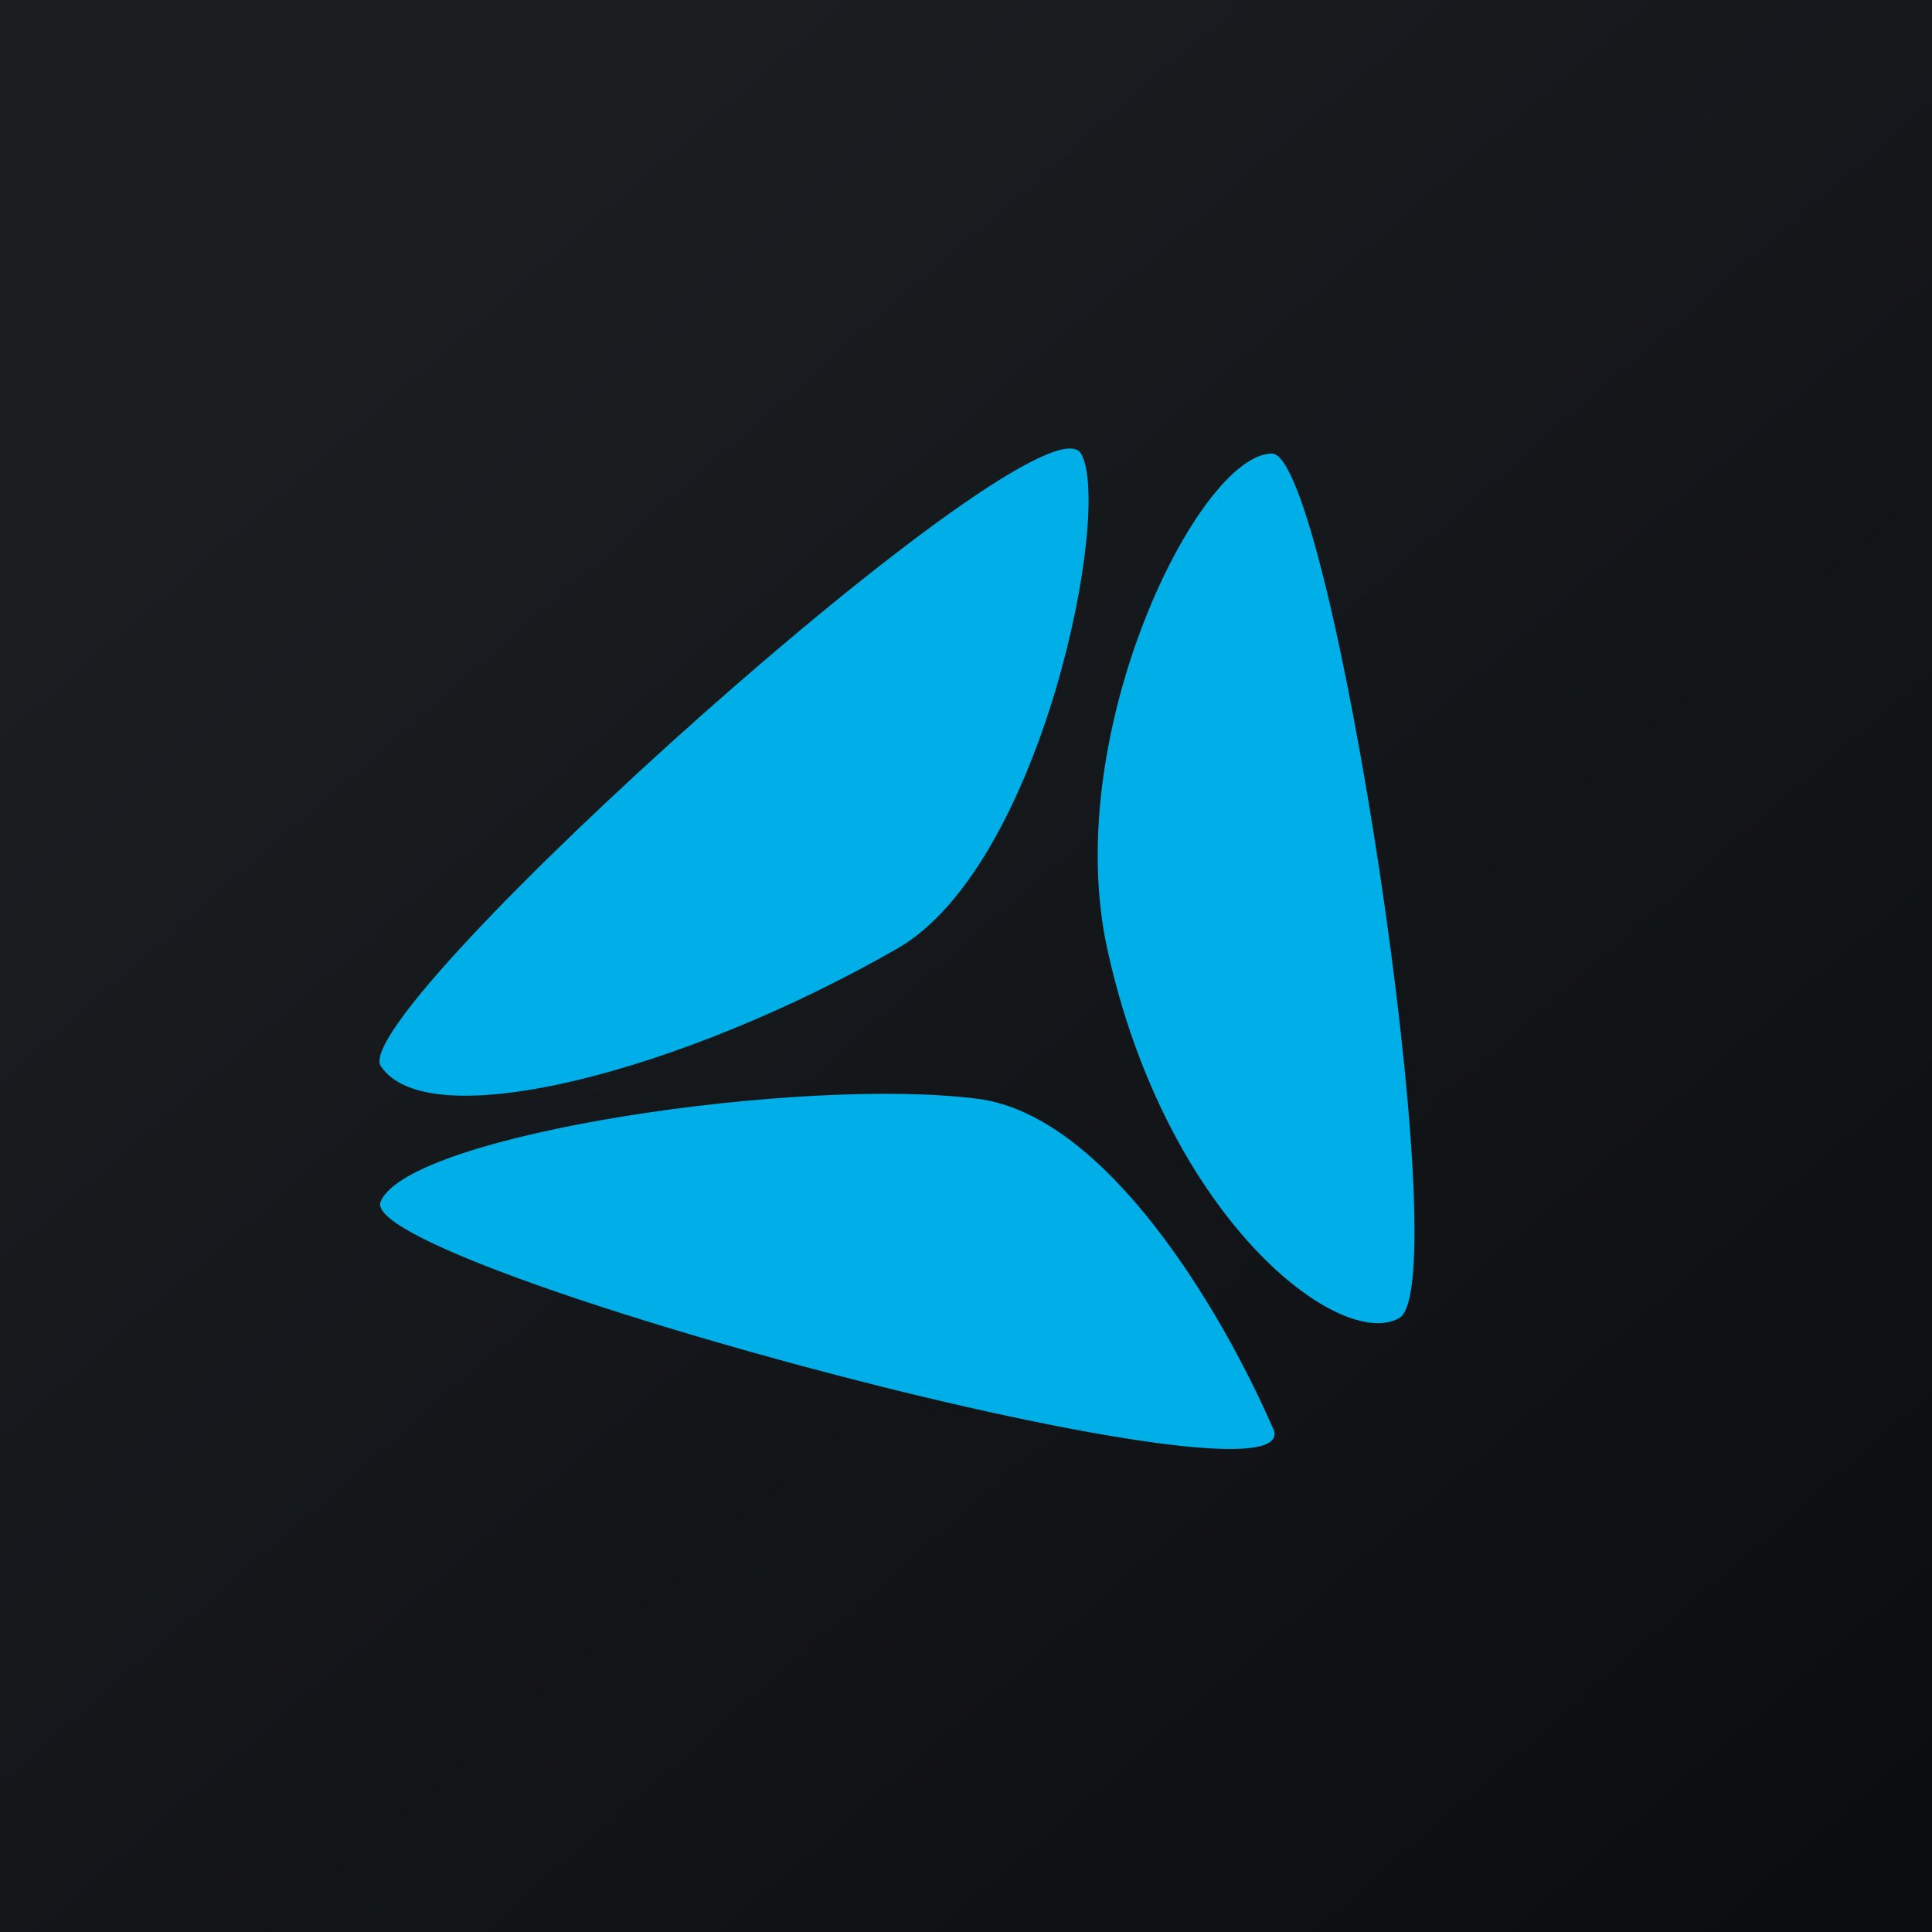 <!-- by TradingView --><svg width="56" height="56" viewBox="0 0 56 56" fill="none" xmlns="http://www.w3.org/2000/svg">
<rect width="56" height="56" fill="url(#paint0_linear_4904_129750)"/>
<path d="M26 27.5C30.219 25.083 32.256 14.713 31.334 13.148C30.181 11.19 9.999 29.342 11.039 30.905C12.423 32.984 19.808 31.047 26 27.5Z" fill="#00AFE7"/>
<path d="M32.094 27.5C30.727 21.24 34.757 13.147 36.869 13.147C38.578 13.147 42.268 37.226 40.559 38.204C38.85 39.182 33.803 35.325 32.094 27.5Z" fill="#00AFE7"/>
<path d="M36.869 41.336C38.578 44.27 10.116 36.638 11.039 34.817C11.893 32.861 23.256 31.194 28.344 31.85C32.094 32.333 35.445 38.075 36.869 41.336Z" fill="#00AFE7"/>
<defs>
<linearGradient id="paint0_linear_4904_129750" x1="10.418" y1="9.712" x2="68.147" y2="76.017" gradientUnits="userSpaceOnUse">
<stop stop-color="#1A1E21"/>
<stop offset="1" stop-color="#06060A"/>
</linearGradient>
</defs>
</svg>
